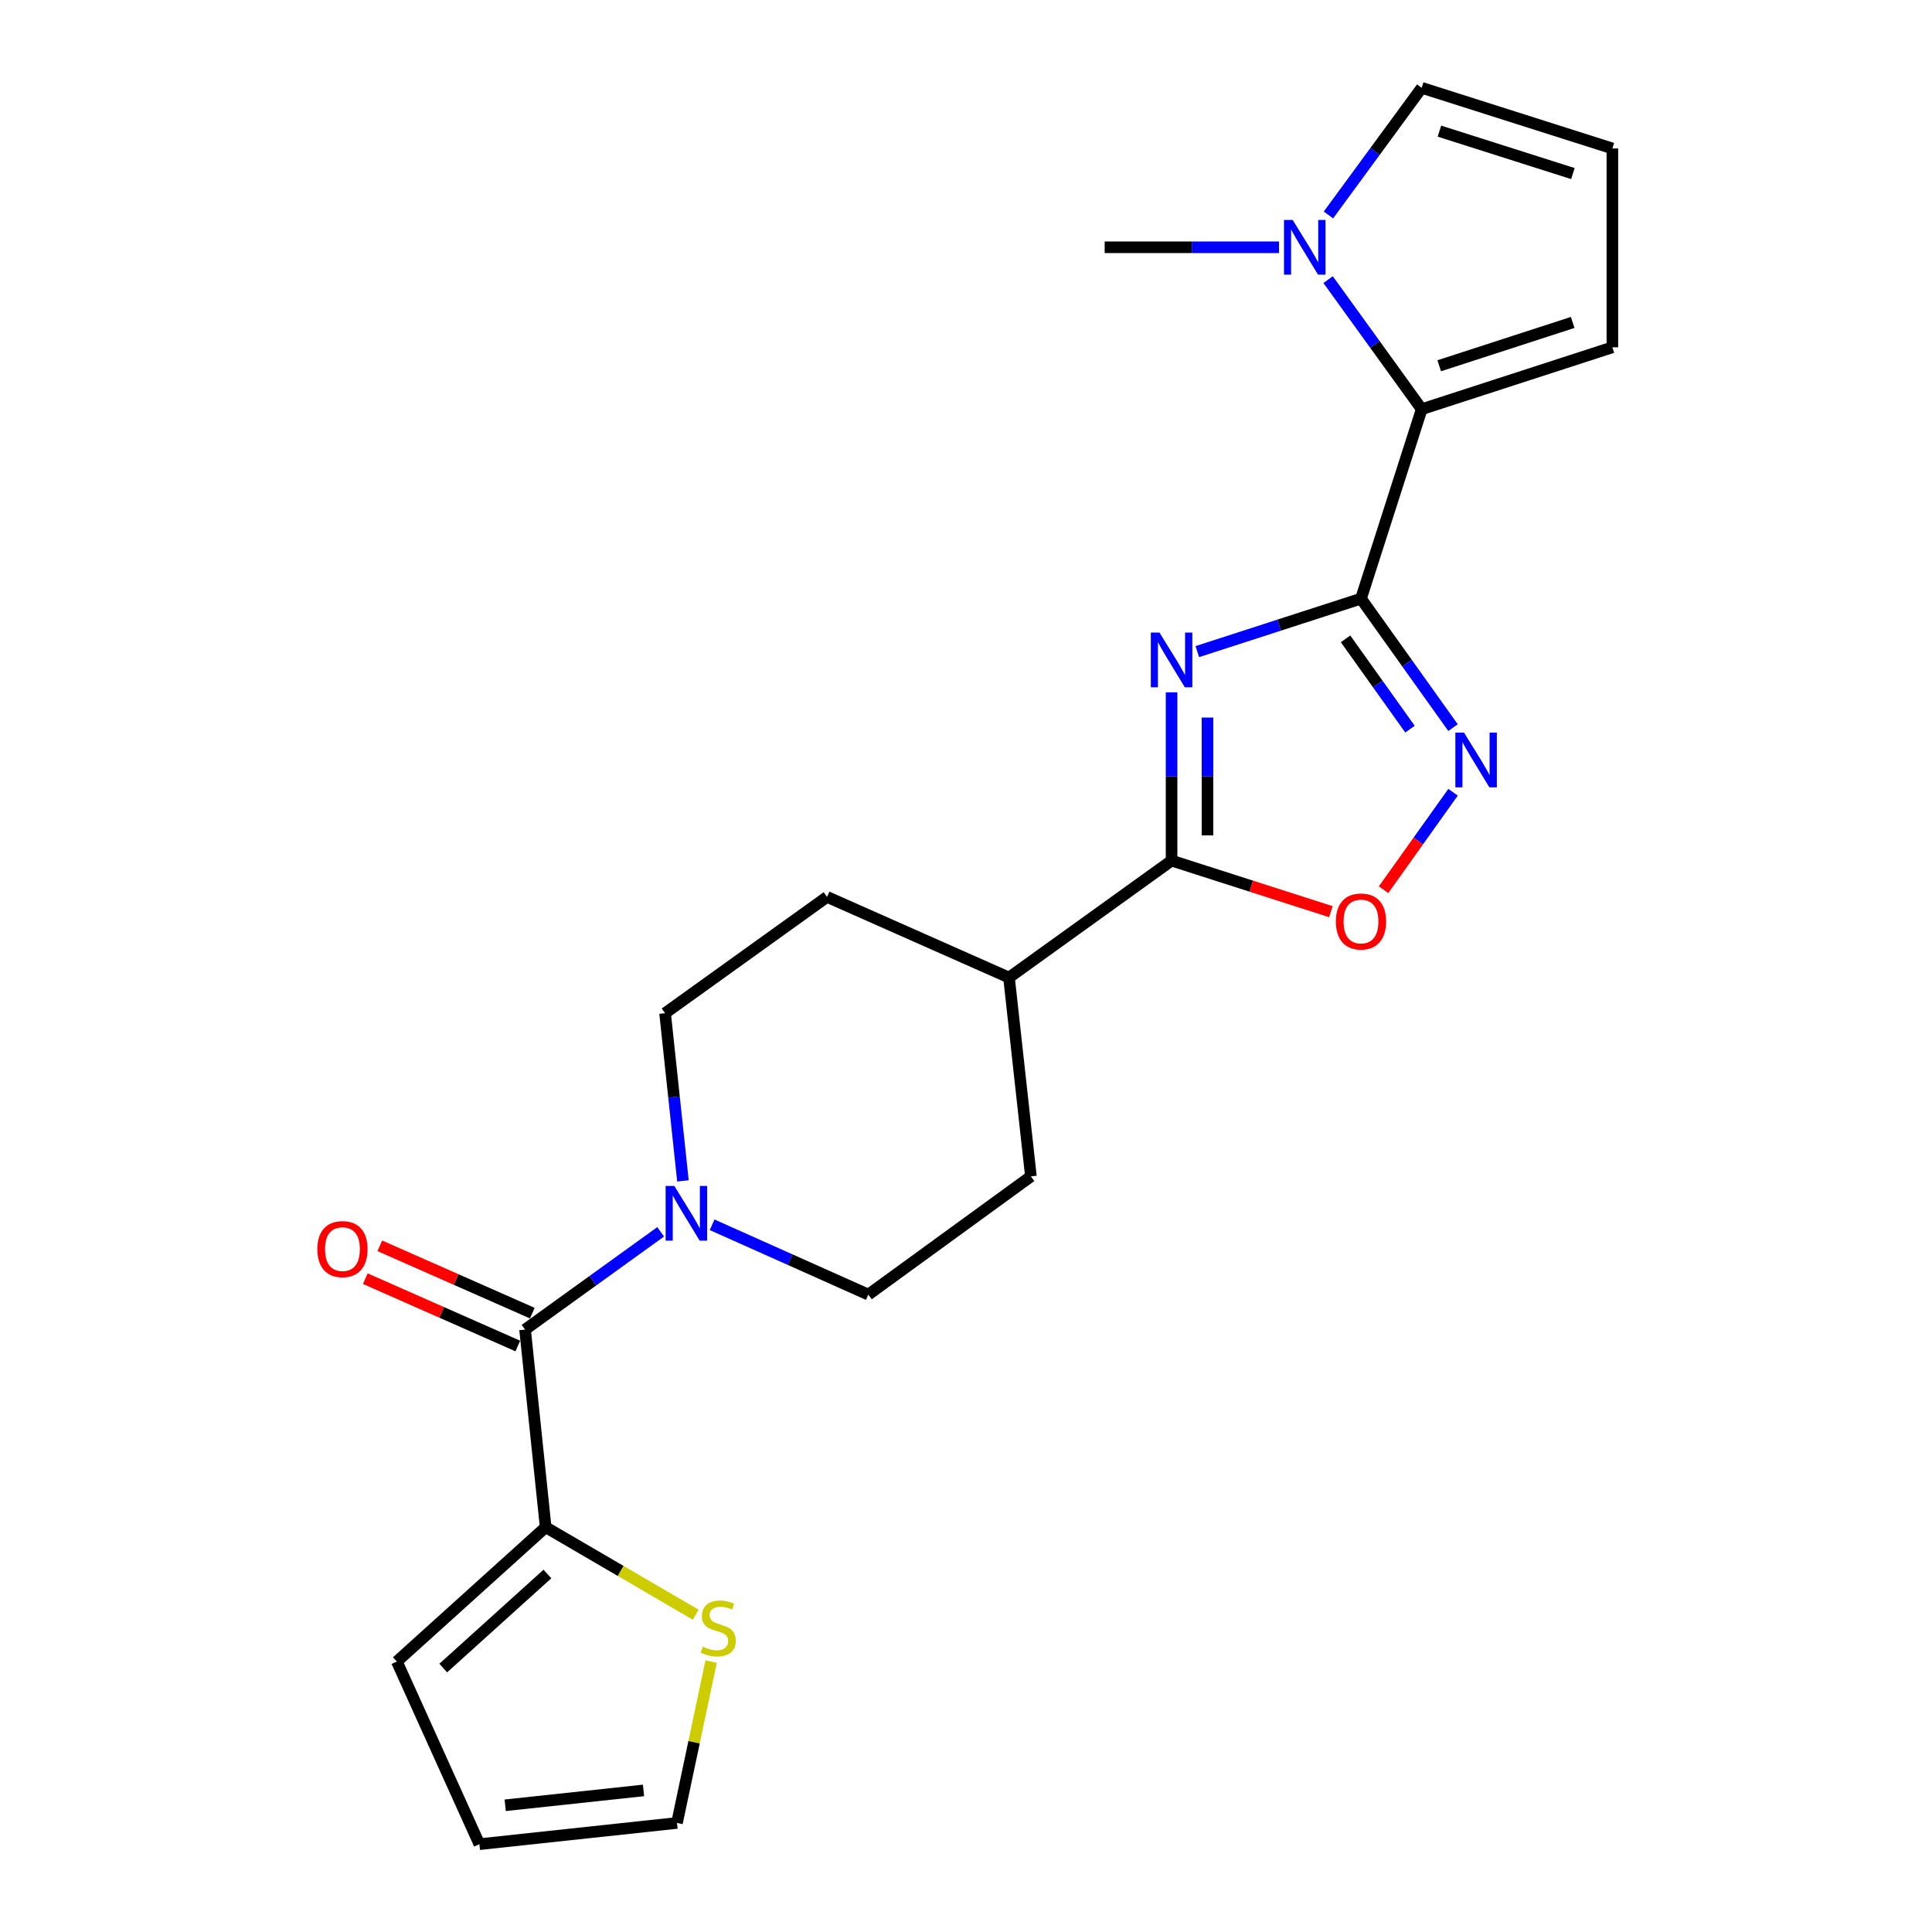 <?xml version='1.0' encoding='iso-8859-1'?>
<svg version='1.1' baseProfile='full'
              xmlns='http://www.w3.org/2000/svg'
                      xmlns:rdkit='http://www.rdkit.org/xml'
                      xmlns:xlink='http://www.w3.org/1999/xlink'
                  xml:space='preserve'
width='1000px' height='1000px' viewBox='0 0 1000 1000'>
<!-- END OF HEADER -->
<rect style='opacity:1.0;fill:#FFFFFF;stroke:none' width='1000' height='1000' x='0' y='0'> </rect>
<path class='bond-0' d='M 704.445,309.86 L 662.084,323.568' style='fill:none;fill-rule:evenodd;stroke:#000000;stroke-width:6px;stroke-linecap:butt;stroke-linejoin:miter;stroke-opacity:1' />
<path class='bond-0' d='M 662.084,323.568 L 619.722,337.277' style='fill:none;fill-rule:evenodd;stroke:#0000FF;stroke-width:6px;stroke-linecap:butt;stroke-linejoin:miter;stroke-opacity:1' />
<path class='bond-1' d='M 704.445,309.86 L 728.268,343.242' style='fill:none;fill-rule:evenodd;stroke:#000000;stroke-width:6px;stroke-linecap:butt;stroke-linejoin:miter;stroke-opacity:1' />
<path class='bond-1' d='M 728.268,343.242 L 752.09,376.623' style='fill:none;fill-rule:evenodd;stroke:#0000FF;stroke-width:6px;stroke-linecap:butt;stroke-linejoin:miter;stroke-opacity:1' />
<path class='bond-1' d='M 696.461,330.673 L 713.136,354.04' style='fill:none;fill-rule:evenodd;stroke:#000000;stroke-width:6px;stroke-linecap:butt;stroke-linejoin:miter;stroke-opacity:1' />
<path class='bond-1' d='M 713.136,354.04 L 729.812,377.407' style='fill:none;fill-rule:evenodd;stroke:#0000FF;stroke-width:6px;stroke-linecap:butt;stroke-linejoin:miter;stroke-opacity:1' />
<path class='bond-3' d='M 704.445,309.86 L 735.872,211.8' style='fill:none;fill-rule:evenodd;stroke:#000000;stroke-width:6px;stroke-linecap:butt;stroke-linejoin:miter;stroke-opacity:1' />
<path class='bond-2' d='M 606.406,358.343 L 606.406,401.896' style='fill:none;fill-rule:evenodd;stroke:#0000FF;stroke-width:6px;stroke-linecap:butt;stroke-linejoin:miter;stroke-opacity:1' />
<path class='bond-2' d='M 606.406,401.896 L 606.406,445.45' style='fill:none;fill-rule:evenodd;stroke:#000000;stroke-width:6px;stroke-linecap:butt;stroke-linejoin:miter;stroke-opacity:1' />
<path class='bond-2' d='M 624.996,371.409 L 624.996,401.896' style='fill:none;fill-rule:evenodd;stroke:#0000FF;stroke-width:6px;stroke-linecap:butt;stroke-linejoin:miter;stroke-opacity:1' />
<path class='bond-2' d='M 624.996,401.896 L 624.996,432.384' style='fill:none;fill-rule:evenodd;stroke:#000000;stroke-width:6px;stroke-linecap:butt;stroke-linejoin:miter;stroke-opacity:1' />
<path class='bond-5' d='M 752.095,410.073 L 734.109,435.289' style='fill:none;fill-rule:evenodd;stroke:#0000FF;stroke-width:6px;stroke-linecap:butt;stroke-linejoin:miter;stroke-opacity:1' />
<path class='bond-5' d='M 734.109,435.289 L 716.123,460.505' style='fill:none;fill-rule:evenodd;stroke:#FF0000;stroke-width:6px;stroke-linecap:butt;stroke-linejoin:miter;stroke-opacity:1' />
<path class='bond-10' d='M 606.406,445.45 L 522.258,505.99' style='fill:none;fill-rule:evenodd;stroke:#000000;stroke-width:6px;stroke-linecap:butt;stroke-linejoin:miter;stroke-opacity:1' />
<path class='bond-23' d='M 606.406,445.45 L 647.639,458.667' style='fill:none;fill-rule:evenodd;stroke:#000000;stroke-width:6px;stroke-linecap:butt;stroke-linejoin:miter;stroke-opacity:1' />
<path class='bond-23' d='M 647.639,458.667 L 688.872,471.884' style='fill:none;fill-rule:evenodd;stroke:#FF0000;stroke-width:6px;stroke-linecap:butt;stroke-linejoin:miter;stroke-opacity:1' />
<path class='bond-7' d='M 735.872,211.8 L 711.65,178.268' style='fill:none;fill-rule:evenodd;stroke:#000000;stroke-width:6px;stroke-linecap:butt;stroke-linejoin:miter;stroke-opacity:1' />
<path class='bond-7' d='M 711.65,178.268 L 687.428,144.737' style='fill:none;fill-rule:evenodd;stroke:#0000FF;stroke-width:6px;stroke-linecap:butt;stroke-linejoin:miter;stroke-opacity:1' />
<path class='bond-11' d='M 735.872,211.8 L 834.562,179.774' style='fill:none;fill-rule:evenodd;stroke:#000000;stroke-width:6px;stroke-linecap:butt;stroke-linejoin:miter;stroke-opacity:1' />
<path class='bond-11' d='M 744.938,189.314 L 814.021,166.896' style='fill:none;fill-rule:evenodd;stroke:#000000;stroke-width:6px;stroke-linecap:butt;stroke-linejoin:miter;stroke-opacity:1' />
<path class='bond-4' d='M 271.774,688.188 L 306.866,662.888' style='fill:none;fill-rule:evenodd;stroke:#000000;stroke-width:6px;stroke-linecap:butt;stroke-linejoin:miter;stroke-opacity:1' />
<path class='bond-4' d='M 306.866,662.888 L 341.958,637.588' style='fill:none;fill-rule:evenodd;stroke:#0000FF;stroke-width:6px;stroke-linecap:butt;stroke-linejoin:miter;stroke-opacity:1' />
<path class='bond-8' d='M 271.774,688.188 L 282.432,790.472' style='fill:none;fill-rule:evenodd;stroke:#000000;stroke-width:6px;stroke-linecap:butt;stroke-linejoin:miter;stroke-opacity:1' />
<path class='bond-16' d='M 275.528,679.685 L 236.061,662.259' style='fill:none;fill-rule:evenodd;stroke:#000000;stroke-width:6px;stroke-linecap:butt;stroke-linejoin:miter;stroke-opacity:1' />
<path class='bond-16' d='M 236.061,662.259 L 196.594,644.832' style='fill:none;fill-rule:evenodd;stroke:#FF0000;stroke-width:6px;stroke-linecap:butt;stroke-linejoin:miter;stroke-opacity:1' />
<path class='bond-16' d='M 268.019,696.691 L 228.552,679.265' style='fill:none;fill-rule:evenodd;stroke:#000000;stroke-width:6px;stroke-linecap:butt;stroke-linejoin:miter;stroke-opacity:1' />
<path class='bond-16' d='M 228.552,679.265 L 189.085,661.838' style='fill:none;fill-rule:evenodd;stroke:#FF0000;stroke-width:6px;stroke-linecap:butt;stroke-linejoin:miter;stroke-opacity:1' />
<path class='bond-6' d='M 368.591,633.942 L 409.02,652.013' style='fill:none;fill-rule:evenodd;stroke:#0000FF;stroke-width:6px;stroke-linecap:butt;stroke-linejoin:miter;stroke-opacity:1' />
<path class='bond-6' d='M 409.02,652.013 L 449.448,670.084' style='fill:none;fill-rule:evenodd;stroke:#000000;stroke-width:6px;stroke-linecap:butt;stroke-linejoin:miter;stroke-opacity:1' />
<path class='bond-25' d='M 353.486,611.226 L 348.864,567.83' style='fill:none;fill-rule:evenodd;stroke:#0000FF;stroke-width:6px;stroke-linecap:butt;stroke-linejoin:miter;stroke-opacity:1' />
<path class='bond-25' d='M 348.864,567.83 L 344.242,524.435' style='fill:none;fill-rule:evenodd;stroke:#000000;stroke-width:6px;stroke-linecap:butt;stroke-linejoin:miter;stroke-opacity:1' />
<path class='bond-12' d='M 687.595,111.273 L 711.734,78.364' style='fill:none;fill-rule:evenodd;stroke:#0000FF;stroke-width:6px;stroke-linecap:butt;stroke-linejoin:miter;stroke-opacity:1' />
<path class='bond-12' d='M 711.734,78.364 L 735.872,45.455' style='fill:none;fill-rule:evenodd;stroke:#000000;stroke-width:6px;stroke-linecap:butt;stroke-linejoin:miter;stroke-opacity:1' />
<path class='bond-22' d='M 662.003,127.992 L 616.891,127.992' style='fill:none;fill-rule:evenodd;stroke:#0000FF;stroke-width:6px;stroke-linecap:butt;stroke-linejoin:miter;stroke-opacity:1' />
<path class='bond-22' d='M 616.891,127.992 L 571.778,127.992' style='fill:none;fill-rule:evenodd;stroke:#000000;stroke-width:6px;stroke-linecap:butt;stroke-linejoin:miter;stroke-opacity:1' />
<path class='bond-9' d='M 282.432,790.472 L 321.271,813.122' style='fill:none;fill-rule:evenodd;stroke:#000000;stroke-width:6px;stroke-linecap:butt;stroke-linejoin:miter;stroke-opacity:1' />
<path class='bond-9' d='M 321.271,813.122 L 360.11,835.771' style='fill:none;fill-rule:evenodd;stroke:#CCCC00;stroke-width:6px;stroke-linecap:butt;stroke-linejoin:miter;stroke-opacity:1' />
<path class='bond-17' d='M 282.432,790.472 L 205.409,860.018' style='fill:none;fill-rule:evenodd;stroke:#000000;stroke-width:6px;stroke-linecap:butt;stroke-linejoin:miter;stroke-opacity:1' />
<path class='bond-17' d='M 283.336,814.701 L 229.42,863.383' style='fill:none;fill-rule:evenodd;stroke:#000000;stroke-width:6px;stroke-linecap:butt;stroke-linejoin:miter;stroke-opacity:1' />
<path class='bond-18' d='M 368.081,860.035 L 359.244,901.796' style='fill:none;fill-rule:evenodd;stroke:#CCCC00;stroke-width:6px;stroke-linecap:butt;stroke-linejoin:miter;stroke-opacity:1' />
<path class='bond-18' d='M 359.244,901.796 L 350.408,943.557' style='fill:none;fill-rule:evenodd;stroke:#000000;stroke-width:6px;stroke-linecap:butt;stroke-linejoin:miter;stroke-opacity:1' />
<path class='bond-20' d='M 522.258,505.99 L 428.081,464.236' style='fill:none;fill-rule:evenodd;stroke:#000000;stroke-width:6px;stroke-linecap:butt;stroke-linejoin:miter;stroke-opacity:1' />
<path class='bond-21' d='M 522.258,505.99 L 533.597,608.893' style='fill:none;fill-rule:evenodd;stroke:#000000;stroke-width:6px;stroke-linecap:butt;stroke-linejoin:miter;stroke-opacity:1' />
<path class='bond-13' d='M 834.562,179.774 L 834.562,76.84' style='fill:none;fill-rule:evenodd;stroke:#000000;stroke-width:6px;stroke-linecap:butt;stroke-linejoin:miter;stroke-opacity:1' />
<path class='bond-24' d='M 735.872,45.455 L 834.562,76.84' style='fill:none;fill-rule:evenodd;stroke:#000000;stroke-width:6px;stroke-linecap:butt;stroke-linejoin:miter;stroke-opacity:1' />
<path class='bond-24' d='M 745.042,67.878 L 814.125,89.847' style='fill:none;fill-rule:evenodd;stroke:#000000;stroke-width:6px;stroke-linecap:butt;stroke-linejoin:miter;stroke-opacity:1' />
<path class='bond-14' d='M 344.242,524.435 L 428.081,464.236' style='fill:none;fill-rule:evenodd;stroke:#000000;stroke-width:6px;stroke-linecap:butt;stroke-linejoin:miter;stroke-opacity:1' />
<path class='bond-15' d='M 449.448,670.084 L 533.597,608.893' style='fill:none;fill-rule:evenodd;stroke:#000000;stroke-width:6px;stroke-linecap:butt;stroke-linejoin:miter;stroke-opacity:1' />
<path class='bond-19' d='M 205.409,860.018 L 248.134,954.545' style='fill:none;fill-rule:evenodd;stroke:#000000;stroke-width:6px;stroke-linecap:butt;stroke-linejoin:miter;stroke-opacity:1' />
<path class='bond-26' d='M 350.408,943.557 L 248.134,954.545' style='fill:none;fill-rule:evenodd;stroke:#000000;stroke-width:6px;stroke-linecap:butt;stroke-linejoin:miter;stroke-opacity:1' />
<path class='bond-26' d='M 333.081,926.722 L 261.489,934.414' style='fill:none;fill-rule:evenodd;stroke:#000000;stroke-width:6px;stroke-linecap:butt;stroke-linejoin:miter;stroke-opacity:1' />
<path  class='atom-1' d='M 600.146 327.426
L 609.426 342.426
Q 610.346 343.906, 611.826 346.586
Q 613.306 349.266, 613.386 349.426
L 613.386 327.426
L 617.146 327.426
L 617.146 355.746
L 613.266 355.746
L 603.306 339.346
Q 602.146 337.426, 600.906 335.226
Q 599.706 333.026, 599.346 332.346
L 599.346 355.746
L 595.666 355.746
L 595.666 327.426
L 600.146 327.426
' fill='#0000FF'/>
<path  class='atom-2' d='M 757.765 379.188
L 767.045 394.188
Q 767.965 395.668, 769.445 398.348
Q 770.925 401.028, 771.005 401.188
L 771.005 379.188
L 774.765 379.188
L 774.765 407.508
L 770.885 407.508
L 760.925 391.108
Q 759.765 389.188, 758.525 386.988
Q 757.325 384.788, 756.965 384.108
L 756.965 407.508
L 753.285 407.508
L 753.285 379.188
L 757.765 379.188
' fill='#0000FF'/>
<path  class='atom-6' d='M 691.445 476.957
Q 691.445 470.157, 694.805 466.357
Q 698.165 462.557, 704.445 462.557
Q 710.725 462.557, 714.085 466.357
Q 717.445 470.157, 717.445 476.957
Q 717.445 483.837, 714.045 487.757
Q 710.645 491.637, 704.445 491.637
Q 698.205 491.637, 694.805 487.757
Q 691.445 483.877, 691.445 476.957
M 704.445 488.437
Q 708.765 488.437, 711.085 485.557
Q 713.445 482.637, 713.445 476.957
Q 713.445 471.397, 711.085 468.597
Q 708.765 465.757, 704.445 465.757
Q 700.125 465.757, 697.765 468.557
Q 695.445 471.357, 695.445 476.957
Q 695.445 482.677, 697.765 485.557
Q 700.125 488.437, 704.445 488.437
' fill='#FF0000'/>
<path  class='atom-7' d='M 349.012 613.829
L 358.292 628.829
Q 359.212 630.309, 360.692 632.989
Q 362.172 635.669, 362.252 635.829
L 362.252 613.829
L 366.012 613.829
L 366.012 642.149
L 362.132 642.149
L 352.172 625.749
Q 351.012 623.829, 349.772 621.629
Q 348.572 619.429, 348.212 618.749
L 348.212 642.149
L 344.532 642.149
L 344.532 613.829
L 349.012 613.829
' fill='#0000FF'/>
<path  class='atom-8' d='M 669.072 113.832
L 678.352 128.832
Q 679.272 130.312, 680.752 132.992
Q 682.232 135.672, 682.312 135.832
L 682.312 113.832
L 686.072 113.832
L 686.072 142.152
L 682.192 142.152
L 672.232 125.752
Q 671.072 123.832, 669.832 121.632
Q 668.632 119.432, 668.272 118.752
L 668.272 142.152
L 664.592 142.152
L 664.592 113.832
L 669.072 113.832
' fill='#0000FF'/>
<path  class='atom-10' d='M 363.775 852.294
Q 364.095 852.414, 365.415 852.974
Q 366.735 853.534, 368.175 853.894
Q 369.655 854.214, 371.095 854.214
Q 373.775 854.214, 375.335 852.934
Q 376.895 851.614, 376.895 849.334
Q 376.895 847.774, 376.095 846.814
Q 375.335 845.854, 374.135 845.334
Q 372.935 844.814, 370.935 844.214
Q 368.415 843.454, 366.895 842.734
Q 365.415 842.014, 364.335 840.494
Q 363.295 838.974, 363.295 836.414
Q 363.295 832.854, 365.695 830.654
Q 368.135 828.454, 372.935 828.454
Q 376.215 828.454, 379.935 830.014
L 379.015 833.094
Q 375.615 831.694, 373.055 831.694
Q 370.295 831.694, 368.775 832.854
Q 367.255 833.974, 367.295 835.934
Q 367.295 837.454, 368.055 838.374
Q 368.855 839.294, 369.975 839.814
Q 371.135 840.334, 373.055 840.934
Q 375.615 841.734, 377.135 842.534
Q 378.655 843.334, 379.735 844.974
Q 380.855 846.574, 380.855 849.334
Q 380.855 853.254, 378.215 855.374
Q 375.615 857.454, 371.255 857.454
Q 368.735 857.454, 366.815 856.894
Q 364.935 856.374, 362.695 855.454
L 363.775 852.294
' fill='#CCCC00'/>
<path  class='atom-17' d='M 164.256 646.535
Q 164.256 639.735, 167.616 635.935
Q 170.976 632.135, 177.256 632.135
Q 183.536 632.135, 186.896 635.935
Q 190.256 639.735, 190.256 646.535
Q 190.256 653.415, 186.856 657.335
Q 183.456 661.215, 177.256 661.215
Q 171.016 661.215, 167.616 657.335
Q 164.256 653.455, 164.256 646.535
M 177.256 658.015
Q 181.576 658.015, 183.896 655.135
Q 186.256 652.215, 186.256 646.535
Q 186.256 640.975, 183.896 638.175
Q 181.576 635.335, 177.256 635.335
Q 172.936 635.335, 170.576 638.135
Q 168.256 640.935, 168.256 646.535
Q 168.256 652.255, 170.576 655.135
Q 172.936 658.015, 177.256 658.015
' fill='#FF0000'/>
</svg>
